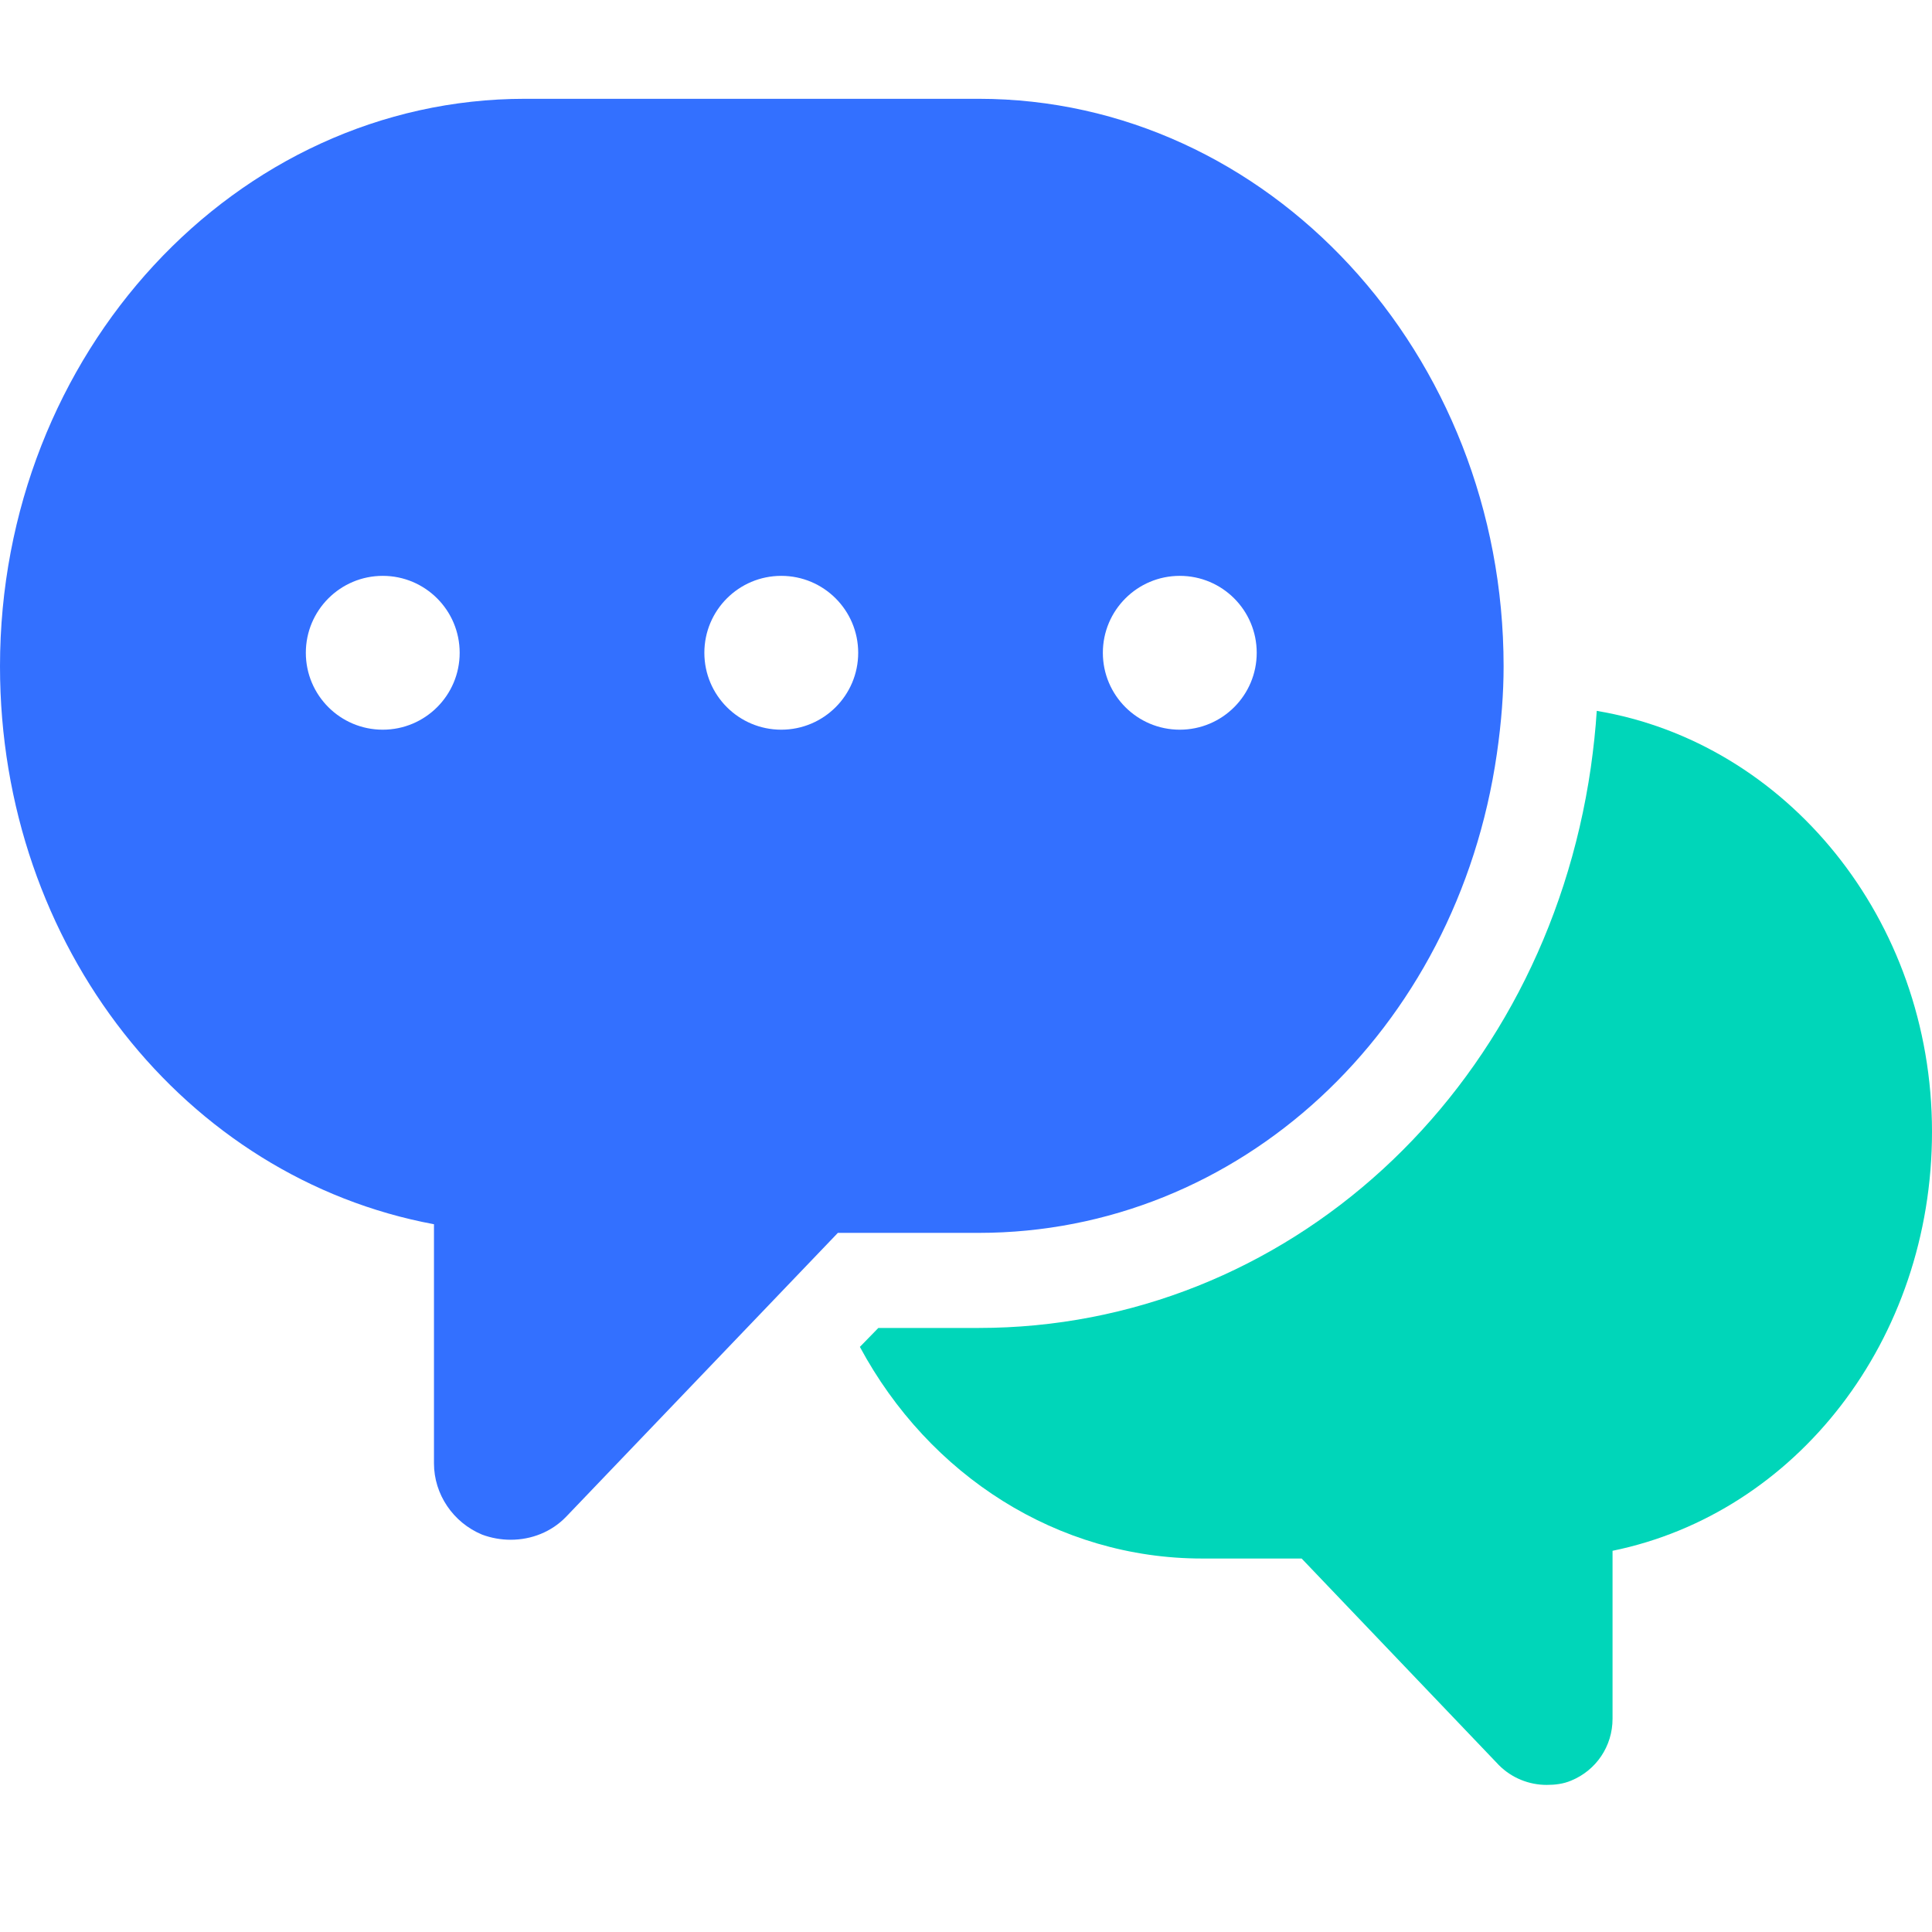 <svg width="80" height="80" viewBox="0 0 80 80" fill="none" xmlns="http://www.w3.org/2000/svg">
<path d="M66.118 29.436C66.071 30.182 65.988 30.959 65.873 31.776C63.929 45.228 53.272 54.988 40.517 54.988H36.37L35.606 55.772C38.47 61.096 43.794 64.535 49.776 64.535H53.898L62.069 73.093C62.596 73.621 63.31 73.909 64.044 73.909C64.383 73.909 64.731 73.871 65.063 73.729C66.092 73.305 66.772 72.309 66.772 71.171V64.215C74.377 62.658 80 55.488 80 46.861C80 38.058 73.969 30.747 66.118 29.436Z" fill="#00D6B9"/>
<path d="M40.519 4.091H21.742C9.75 4.091 0 14.635 0 27.591C0 39.197 7.675 48.777 17.97 50.693V60.596C17.97 61.874 18.759 63.044 19.962 63.545C20.342 63.686 20.744 63.758 21.148 63.758C21.999 63.758 22.836 63.437 23.447 62.8L34.694 51.051H40.518C51.296 51.051 60.322 42.708 61.982 31.211C62.173 29.893 62.261 28.691 62.261 27.591C62.261 14.635 52.511 4.091 40.519 4.091ZM15.849 30.215C14.09 30.215 12.664 28.789 12.664 27.031C12.664 25.271 14.09 23.845 15.849 23.845C17.609 23.845 19.034 25.271 19.034 27.031C19.034 28.789 17.609 30.215 15.849 30.215ZM32.351 30.215C30.591 30.215 29.166 28.789 29.166 27.031C29.166 25.271 30.591 23.845 32.351 23.845C34.11 23.845 35.536 25.271 35.536 27.031C35.536 28.789 34.11 30.215 32.351 30.215ZM48.852 30.215C47.093 30.215 45.667 28.789 45.667 27.031C45.667 25.271 47.094 23.845 48.852 23.845C50.612 23.845 52.038 25.271 52.038 27.031C52.038 28.789 50.612 30.215 48.852 30.215Z" fill="#3370FF"/>
</svg>
